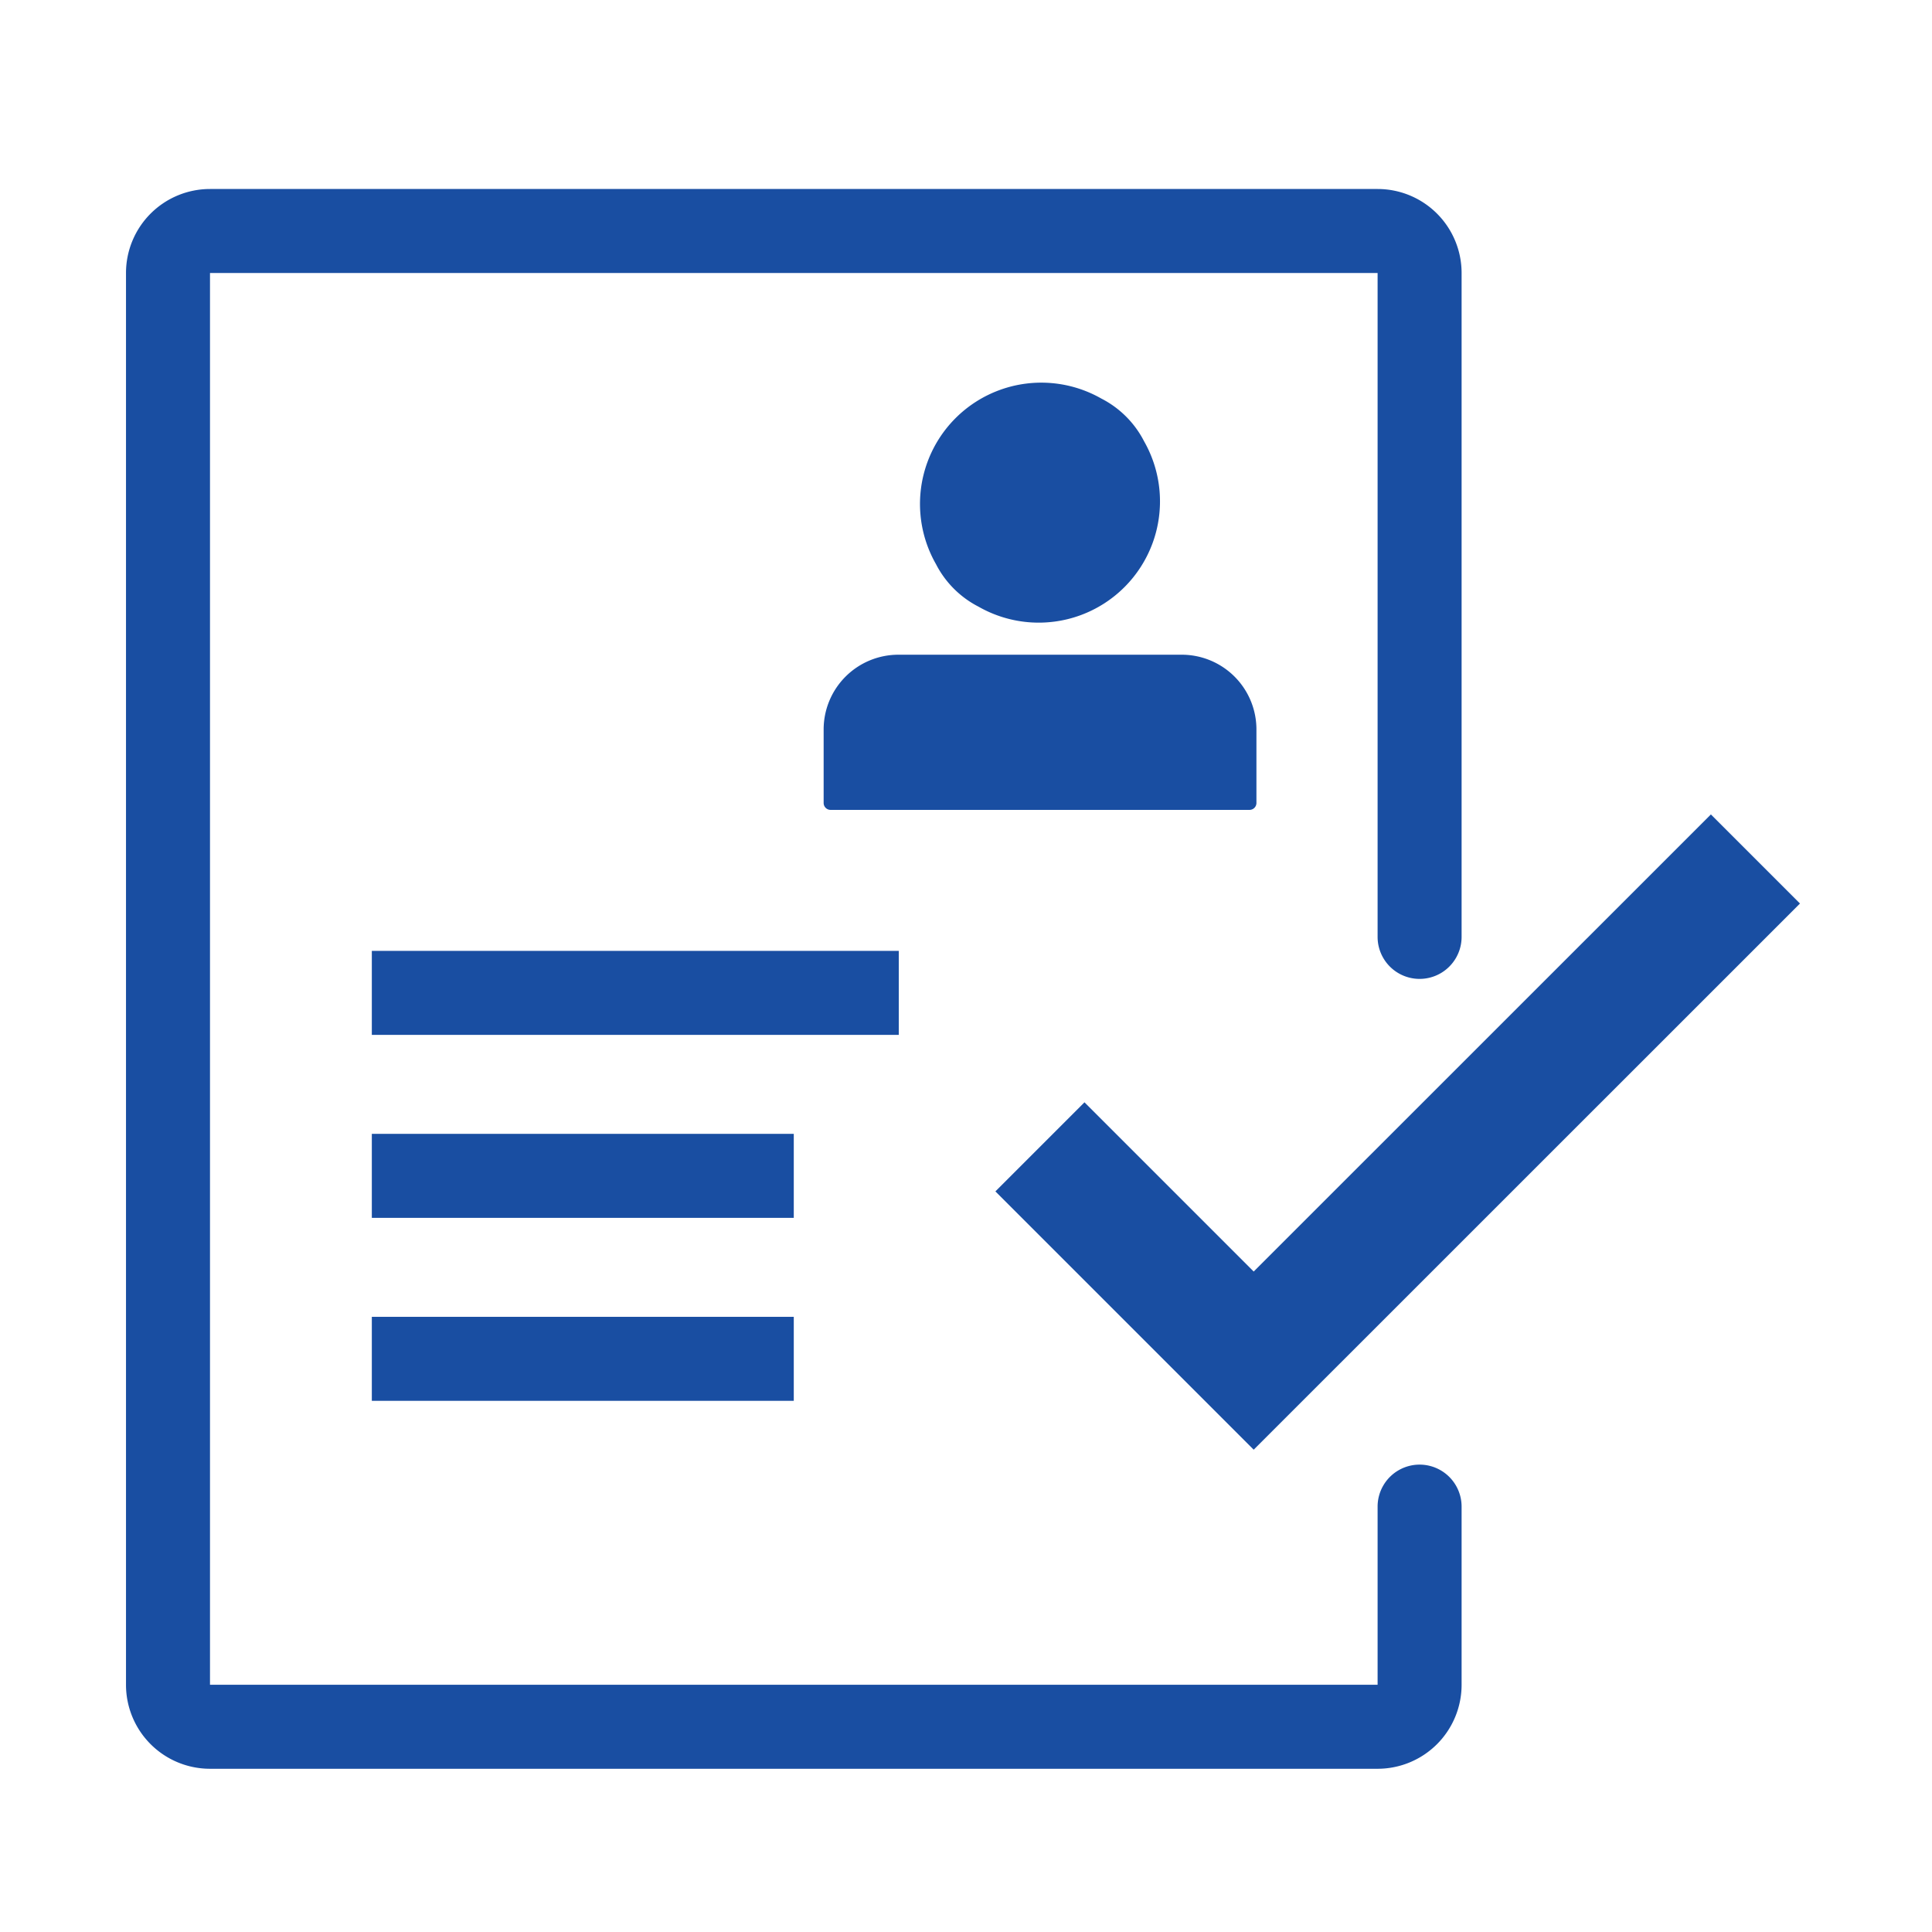 <svg xmlns="http://www.w3.org/2000/svg" xmlns:xlink="http://www.w3.org/1999/xlink" width="92" height="92" viewBox="0 0 92 92">
  <defs>
    <clipPath id="clip-path">
      <rect id="長方形_1264" data-name="長方形 1264" width="92" height="92" transform="translate(-13355 581)" fill="#fff" stroke="#707070" stroke-width="1"/>
    </clipPath>
  </defs>
  <g id="マスクグループ_9" data-name="マスクグループ 9" transform="translate(13355 -581)" clip-path="url(#clip-path)">
    <g id="グループ_2032" data-name="グループ 2032" transform="translate(-97 -118.387)">
      <path id="パス_2246" data-name="パス 2246" d="M59.6,75.227H4a4,4,0,0,1-4-4V4A4,4,0,0,1,4,0H59.6a4,4,0,0,1,4,4V35.614a2,2,0,0,1-4,0V4H4V71.227H59.6V62.744a2,2,0,0,1,4,0v8.483a4,4,0,0,1-4,4" transform="translate(-13252 708.387)" fill="#194ea2"/>
      <rect id="長方形_1239" data-name="長方形 1239" width="25.093" height="4" transform="translate(-13240.294 744.667)" fill="#194ea2"/>
      <rect id="長方形_1240" data-name="長方形 1240" width="20.093" height="4" transform="translate(-13240.294 753.38)" fill="#194ea2"/>
      <rect id="長方形_1241" data-name="長方形 1241" width="20.093" height="4" transform="translate(-13240.294 762.093)" fill="#194ea2"/>
      <path id="パス_2247" data-name="パス 2247" d="M40.6,19.891a5.776,5.776,0,0,0,7.879-7.879,4.678,4.678,0,0,0-2.031-2.031,5.776,5.776,0,0,0-7.879,7.88,4.675,4.675,0,0,0,2.031,2.03m9.67,2.286H36.78a3.561,3.561,0,0,0-3.559,3.559v3.5a.33.33,0,0,0,.33.33H53.5a.33.33,0,0,0,.33-.33v-3.5a3.558,3.558,0,0,0-3.559-3.559Z" transform="translate(-13252 708.387)" fill="#194ea2"/>
      <path id="パス_2248" data-name="パス 2248" d="M53.7,60.033l-12.3-12.3,4.242-4.242L53.7,51.549,75.471,29.783l4.242,4.242Z" transform="translate(-13252 708.387)" fill="#194ea2"/>
      <rect id="長方形_1242" data-name="長方形 1242" width="79.712" height="75.227" transform="translate(-13252 708.387)" fill="none"/>
    </g>
  </g>
</svg>
